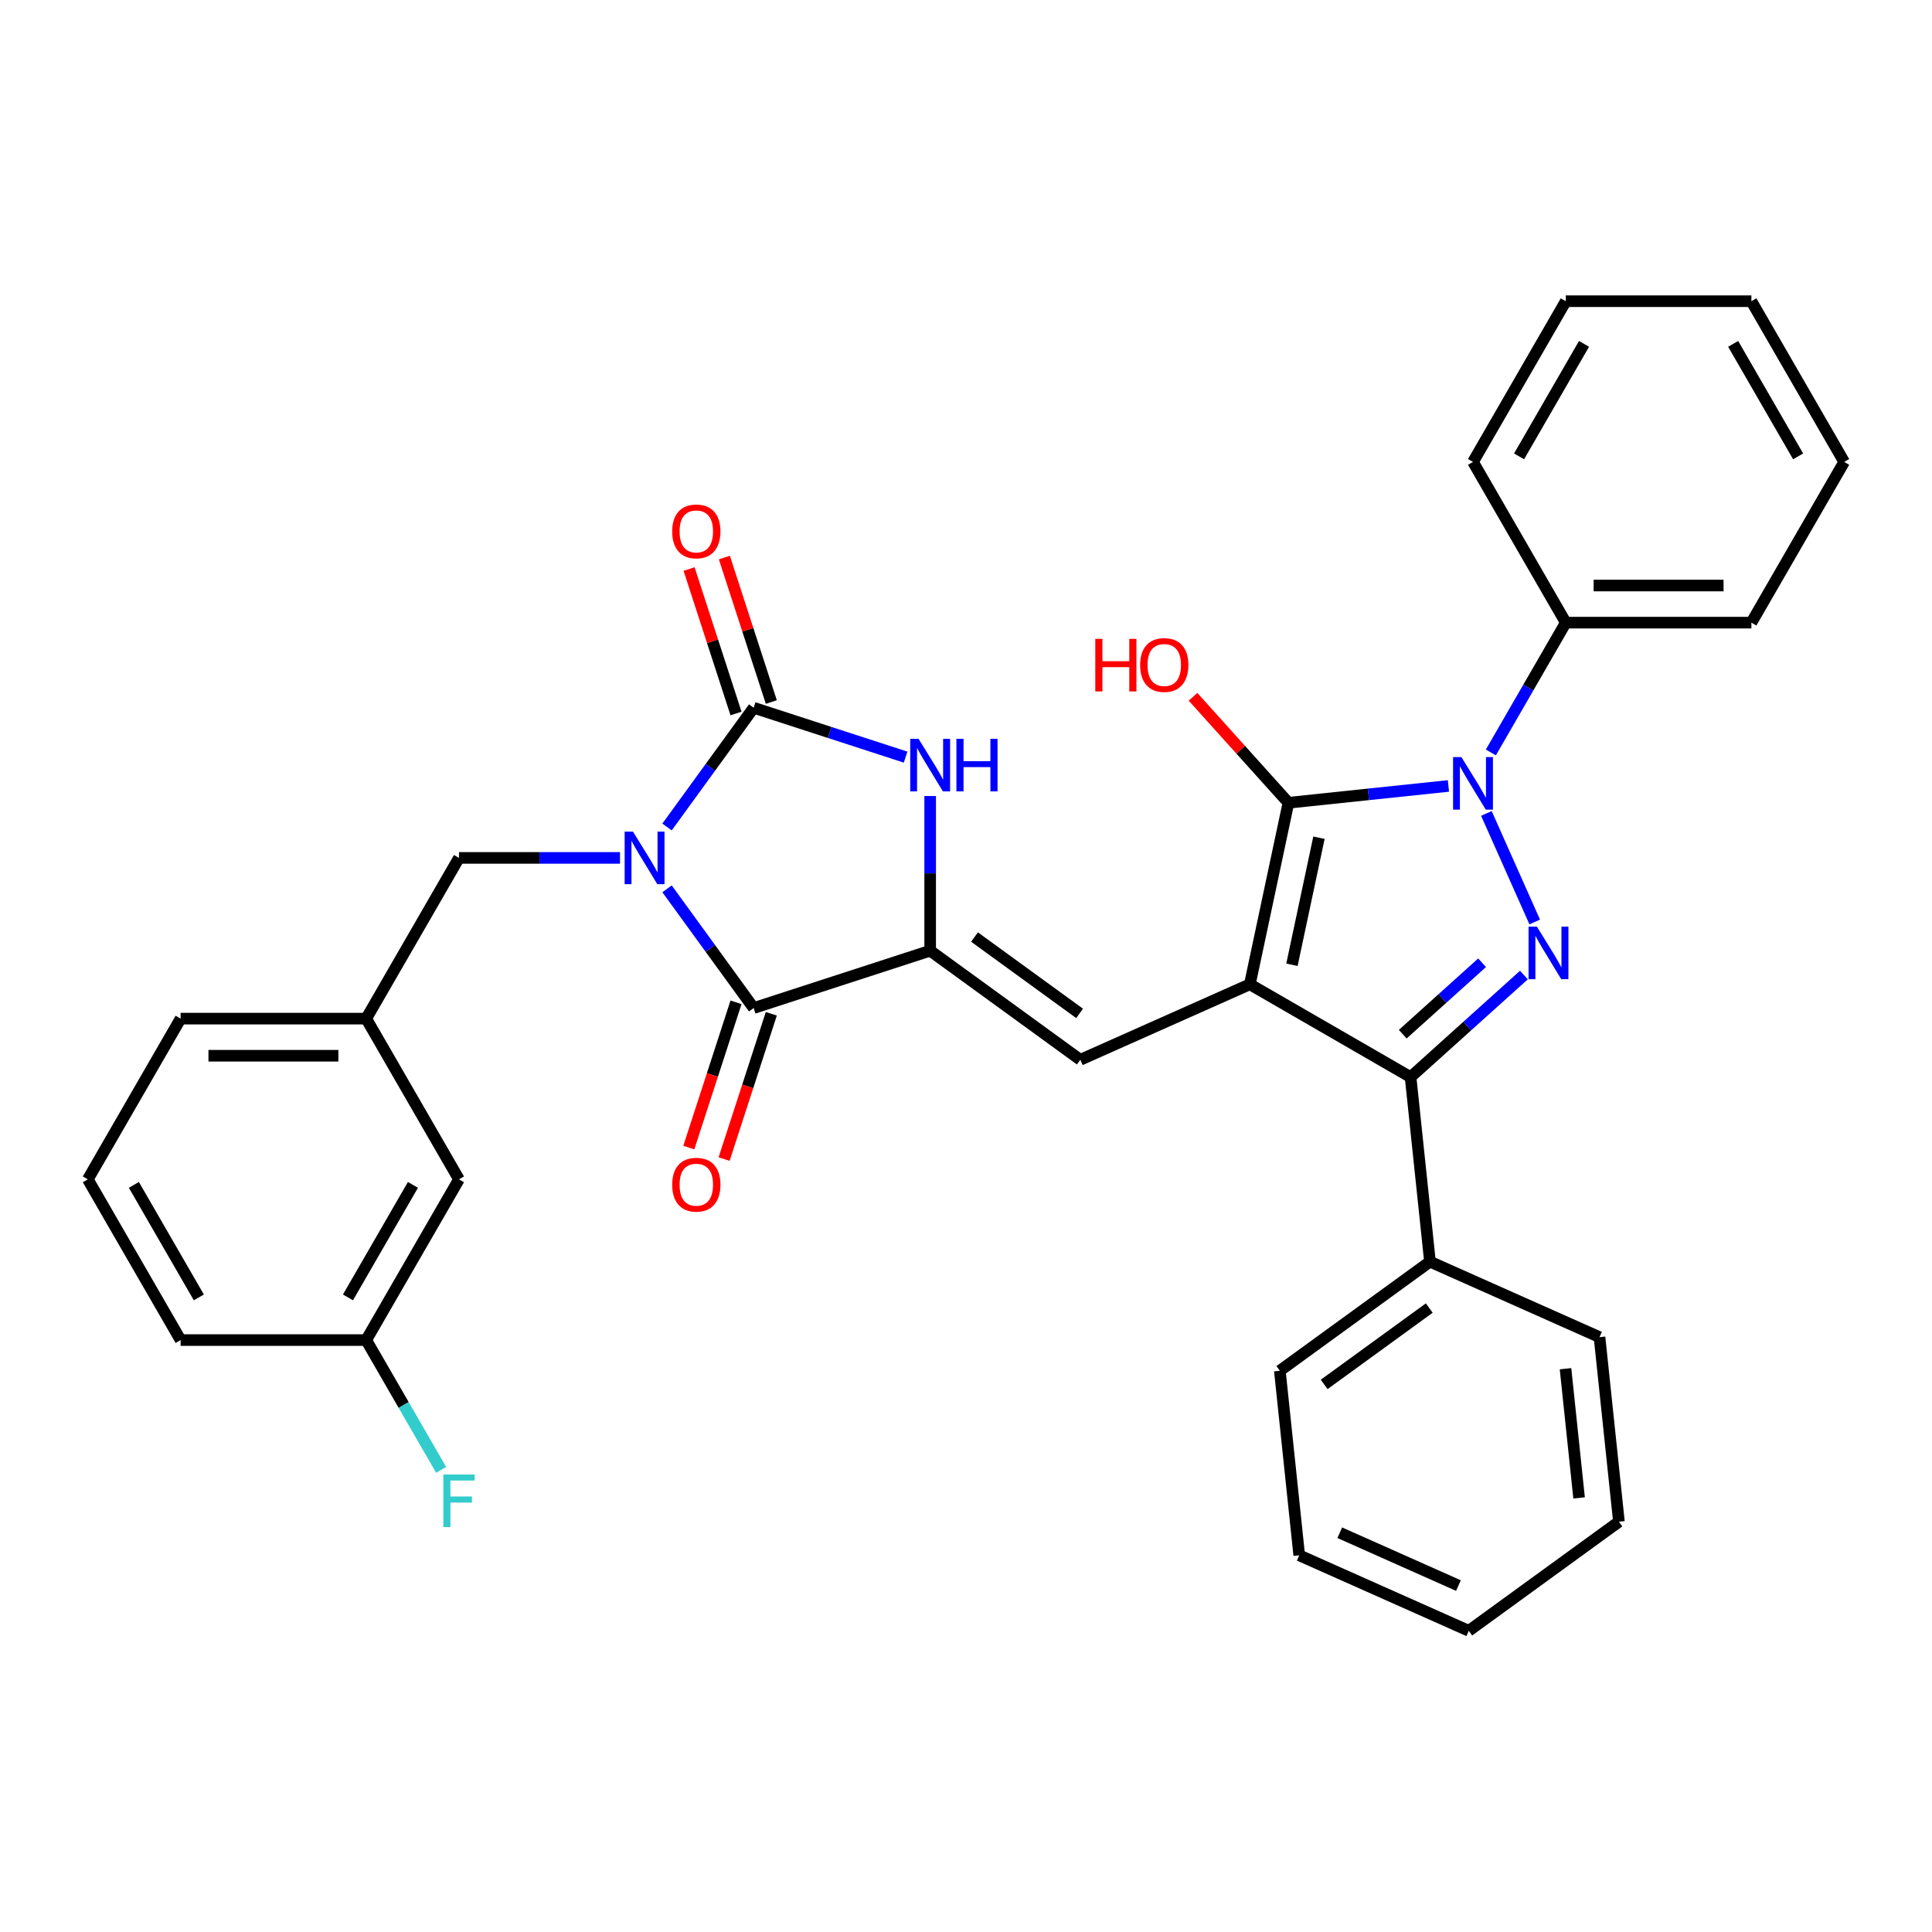 <?xml version='1.0' encoding='iso-8859-1'?>
<svg version='1.1' baseProfile='full'
              xmlns='http://www.w3.org/2000/svg'
                      xmlns:rdkit='http://www.rdkit.org/xml'
                      xmlns:xlink='http://www.w3.org/1999/xlink'
                  xml:space='preserve'
width='1000px' height='1000px' viewBox='0 0 1000 1000'>
<!-- END OF HEADER -->
<rect style='opacity:1.0;fill:#FFFFFF;stroke:none' width='1000' height='1000' x='0' y='0'> </rect>
<path class='bond-0' d='M 468.735,391.888 L 429.415,379.112' style='fill:none;fill-rule:evenodd;stroke:#0000FF;stroke-width:6px;stroke-linecap:butt;stroke-linejoin:miter;stroke-opacity:1' />
<path class='bond-0' d='M 429.415,379.112 L 390.095,366.336' style='fill:none;fill-rule:evenodd;stroke:#000000;stroke-width:6px;stroke-linecap:butt;stroke-linejoin:miter;stroke-opacity:1' />
<path class='bond-1' d='M 481.453,412.023 L 481.453,452.051' style='fill:none;fill-rule:evenodd;stroke:#0000FF;stroke-width:6px;stroke-linecap:butt;stroke-linejoin:miter;stroke-opacity:1' />
<path class='bond-1' d='M 481.453,452.051 L 481.453,492.079' style='fill:none;fill-rule:evenodd;stroke:#000000;stroke-width:6px;stroke-linecap:butt;stroke-linejoin:miter;stroke-opacity:1' />
<path class='bond-2' d='M 390.095,366.336 L 367.678,397.191' style='fill:none;fill-rule:evenodd;stroke:#000000;stroke-width:6px;stroke-linecap:butt;stroke-linejoin:miter;stroke-opacity:1' />
<path class='bond-2' d='M 367.678,397.191 L 345.26,428.046' style='fill:none;fill-rule:evenodd;stroke:#0000FF;stroke-width:6px;stroke-linecap:butt;stroke-linejoin:miter;stroke-opacity:1' />
<path class='bond-3' d='M 399.231,363.368 L 387.083,325.979' style='fill:none;fill-rule:evenodd;stroke:#000000;stroke-width:6px;stroke-linecap:butt;stroke-linejoin:miter;stroke-opacity:1' />
<path class='bond-3' d='M 387.083,325.979 L 374.934,288.589' style='fill:none;fill-rule:evenodd;stroke:#FF0000;stroke-width:6px;stroke-linecap:butt;stroke-linejoin:miter;stroke-opacity:1' />
<path class='bond-3' d='M 380.959,369.304 L 368.811,331.915' style='fill:none;fill-rule:evenodd;stroke:#000000;stroke-width:6px;stroke-linecap:butt;stroke-linejoin:miter;stroke-opacity:1' />
<path class='bond-3' d='M 368.811,331.915 L 356.662,294.526' style='fill:none;fill-rule:evenodd;stroke:#FF0000;stroke-width:6px;stroke-linecap:butt;stroke-linejoin:miter;stroke-opacity:1' />
<path class='bond-4' d='M 345.26,460.053 L 367.678,490.908' style='fill:none;fill-rule:evenodd;stroke:#0000FF;stroke-width:6px;stroke-linecap:butt;stroke-linejoin:miter;stroke-opacity:1' />
<path class='bond-4' d='M 367.678,490.908 L 390.095,521.763' style='fill:none;fill-rule:evenodd;stroke:#000000;stroke-width:6px;stroke-linecap:butt;stroke-linejoin:miter;stroke-opacity:1' />
<path class='bond-5' d='M 320.915,444.05 L 279.244,444.05' style='fill:none;fill-rule:evenodd;stroke:#0000FF;stroke-width:6px;stroke-linecap:butt;stroke-linejoin:miter;stroke-opacity:1' />
<path class='bond-5' d='M 279.244,444.05 L 237.573,444.05' style='fill:none;fill-rule:evenodd;stroke:#000000;stroke-width:6px;stroke-linecap:butt;stroke-linejoin:miter;stroke-opacity:1' />
<path class='bond-6' d='M 390.095,521.763 L 481.453,492.079' style='fill:none;fill-rule:evenodd;stroke:#000000;stroke-width:6px;stroke-linecap:butt;stroke-linejoin:miter;stroke-opacity:1' />
<path class='bond-7' d='M 380.959,518.795 L 368.742,556.395' style='fill:none;fill-rule:evenodd;stroke:#000000;stroke-width:6px;stroke-linecap:butt;stroke-linejoin:miter;stroke-opacity:1' />
<path class='bond-7' d='M 368.742,556.395 L 356.525,593.996' style='fill:none;fill-rule:evenodd;stroke:#FF0000;stroke-width:6px;stroke-linecap:butt;stroke-linejoin:miter;stroke-opacity:1' />
<path class='bond-7' d='M 399.231,524.732 L 387.014,562.332' style='fill:none;fill-rule:evenodd;stroke:#000000;stroke-width:6px;stroke-linecap:butt;stroke-linejoin:miter;stroke-opacity:1' />
<path class='bond-7' d='M 387.014,562.332 L 374.797,599.933' style='fill:none;fill-rule:evenodd;stroke:#FF0000;stroke-width:6px;stroke-linecap:butt;stroke-linejoin:miter;stroke-opacity:1' />
<path class='bond-8' d='M 481.453,492.079 L 559.167,548.542' style='fill:none;fill-rule:evenodd;stroke:#000000;stroke-width:6px;stroke-linecap:butt;stroke-linejoin:miter;stroke-opacity:1' />
<path class='bond-8' d='M 504.403,485.006 L 558.802,524.53' style='fill:none;fill-rule:evenodd;stroke:#000000;stroke-width:6px;stroke-linecap:butt;stroke-linejoin:miter;stroke-opacity:1' />
<path class='bond-9' d='M 810.456,322.28 L 906.516,322.28' style='fill:none;fill-rule:evenodd;stroke:#000000;stroke-width:6px;stroke-linecap:butt;stroke-linejoin:miter;stroke-opacity:1' />
<path class='bond-9' d='M 824.865,303.068 L 892.107,303.068' style='fill:none;fill-rule:evenodd;stroke:#000000;stroke-width:6px;stroke-linecap:butt;stroke-linejoin:miter;stroke-opacity:1' />
<path class='bond-10' d='M 810.456,322.28 L 762.427,239.09' style='fill:none;fill-rule:evenodd;stroke:#000000;stroke-width:6px;stroke-linecap:butt;stroke-linejoin:miter;stroke-opacity:1' />
<path class='bond-11' d='M 810.456,322.28 L 791.061,355.873' style='fill:none;fill-rule:evenodd;stroke:#000000;stroke-width:6px;stroke-linecap:butt;stroke-linejoin:miter;stroke-opacity:1' />
<path class='bond-11' d='M 791.061,355.873 L 771.666,389.466' style='fill:none;fill-rule:evenodd;stroke:#0000FF;stroke-width:6px;stroke-linecap:butt;stroke-linejoin:miter;stroke-opacity:1' />
<path class='bond-12' d='M 559.167,548.542 L 646.921,509.471' style='fill:none;fill-rule:evenodd;stroke:#000000;stroke-width:6px;stroke-linecap:butt;stroke-linejoin:miter;stroke-opacity:1' />
<path class='bond-13' d='M 666.893,415.511 L 646.921,509.471' style='fill:none;fill-rule:evenodd;stroke:#000000;stroke-width:6px;stroke-linecap:butt;stroke-linejoin:miter;stroke-opacity:1' />
<path class='bond-13' d='M 682.69,433.599 L 668.709,499.371' style='fill:none;fill-rule:evenodd;stroke:#000000;stroke-width:6px;stroke-linecap:butt;stroke-linejoin:miter;stroke-opacity:1' />
<path class='bond-14' d='M 666.893,415.511 L 708.301,411.158' style='fill:none;fill-rule:evenodd;stroke:#000000;stroke-width:6px;stroke-linecap:butt;stroke-linejoin:miter;stroke-opacity:1' />
<path class='bond-14' d='M 708.301,411.158 L 749.708,406.806' style='fill:none;fill-rule:evenodd;stroke:#0000FF;stroke-width:6px;stroke-linecap:butt;stroke-linejoin:miter;stroke-opacity:1' />
<path class='bond-15' d='M 666.893,415.511 L 642.2,388.086' style='fill:none;fill-rule:evenodd;stroke:#000000;stroke-width:6px;stroke-linecap:butt;stroke-linejoin:miter;stroke-opacity:1' />
<path class='bond-15' d='M 642.2,388.086 L 617.506,360.661' style='fill:none;fill-rule:evenodd;stroke:#FF0000;stroke-width:6px;stroke-linecap:butt;stroke-linejoin:miter;stroke-opacity:1' />
<path class='bond-16' d='M 646.921,509.471 L 730.111,557.501' style='fill:none;fill-rule:evenodd;stroke:#000000;stroke-width:6px;stroke-linecap:butt;stroke-linejoin:miter;stroke-opacity:1' />
<path class='bond-17' d='M 730.111,557.501 L 740.152,653.034' style='fill:none;fill-rule:evenodd;stroke:#000000;stroke-width:6px;stroke-linecap:butt;stroke-linejoin:miter;stroke-opacity:1' />
<path class='bond-18' d='M 730.111,557.501 L 759.445,531.088' style='fill:none;fill-rule:evenodd;stroke:#000000;stroke-width:6px;stroke-linecap:butt;stroke-linejoin:miter;stroke-opacity:1' />
<path class='bond-18' d='M 759.445,531.088 L 788.779,504.676' style='fill:none;fill-rule:evenodd;stroke:#0000FF;stroke-width:6px;stroke-linecap:butt;stroke-linejoin:miter;stroke-opacity:1' />
<path class='bond-18' d='M 726.056,535.3 L 746.59,516.811' style='fill:none;fill-rule:evenodd;stroke:#000000;stroke-width:6px;stroke-linecap:butt;stroke-linejoin:miter;stroke-opacity:1' />
<path class='bond-18' d='M 746.59,516.811 L 767.124,498.322' style='fill:none;fill-rule:evenodd;stroke:#0000FF;stroke-width:6px;stroke-linecap:butt;stroke-linejoin:miter;stroke-opacity:1' />
<path class='bond-19' d='M 794.372,477.221 L 769.357,421.035' style='fill:none;fill-rule:evenodd;stroke:#0000FF;stroke-width:6px;stroke-linecap:butt;stroke-linejoin:miter;stroke-opacity:1' />
<path class='bond-20' d='M 740.152,653.034 L 662.439,709.496' style='fill:none;fill-rule:evenodd;stroke:#000000;stroke-width:6px;stroke-linecap:butt;stroke-linejoin:miter;stroke-opacity:1' />
<path class='bond-20' d='M 739.788,677.046 L 685.388,716.569' style='fill:none;fill-rule:evenodd;stroke:#000000;stroke-width:6px;stroke-linecap:butt;stroke-linejoin:miter;stroke-opacity:1' />
<path class='bond-21' d='M 740.152,653.034 L 827.907,692.105' style='fill:none;fill-rule:evenodd;stroke:#000000;stroke-width:6px;stroke-linecap:butt;stroke-linejoin:miter;stroke-opacity:1' />
<path class='bond-22' d='M 237.573,610.429 L 189.544,693.619' style='fill:none;fill-rule:evenodd;stroke:#000000;stroke-width:6px;stroke-linecap:butt;stroke-linejoin:miter;stroke-opacity:1' />
<path class='bond-22' d='M 213.731,613.302 L 180.11,671.535' style='fill:none;fill-rule:evenodd;stroke:#000000;stroke-width:6px;stroke-linecap:butt;stroke-linejoin:miter;stroke-opacity:1' />
<path class='bond-23' d='M 237.573,610.429 L 189.544,527.24' style='fill:none;fill-rule:evenodd;stroke:#000000;stroke-width:6px;stroke-linecap:butt;stroke-linejoin:miter;stroke-opacity:1' />
<path class='bond-24' d='M 189.544,693.619 L 208.939,727.213' style='fill:none;fill-rule:evenodd;stroke:#000000;stroke-width:6px;stroke-linecap:butt;stroke-linejoin:miter;stroke-opacity:1' />
<path class='bond-24' d='M 208.939,727.213 L 228.334,760.806' style='fill:none;fill-rule:evenodd;stroke:#33CCCC;stroke-width:6px;stroke-linecap:butt;stroke-linejoin:miter;stroke-opacity:1' />
<path class='bond-25' d='M 189.544,693.619 L 93.484,693.619' style='fill:none;fill-rule:evenodd;stroke:#000000;stroke-width:6px;stroke-linecap:butt;stroke-linejoin:miter;stroke-opacity:1' />
<path class='bond-26' d='M 189.544,527.24 L 237.573,444.05' style='fill:none;fill-rule:evenodd;stroke:#000000;stroke-width:6px;stroke-linecap:butt;stroke-linejoin:miter;stroke-opacity:1' />
<path class='bond-27' d='M 189.544,527.24 L 93.484,527.24' style='fill:none;fill-rule:evenodd;stroke:#000000;stroke-width:6px;stroke-linecap:butt;stroke-linejoin:miter;stroke-opacity:1' />
<path class='bond-27' d='M 175.135,546.451 L 107.893,546.451' style='fill:none;fill-rule:evenodd;stroke:#000000;stroke-width:6px;stroke-linecap:butt;stroke-linejoin:miter;stroke-opacity:1' />
<path class='bond-28' d='M 45.455,610.429 L 93.484,693.619' style='fill:none;fill-rule:evenodd;stroke:#000000;stroke-width:6px;stroke-linecap:butt;stroke-linejoin:miter;stroke-opacity:1' />
<path class='bond-28' d='M 69.297,613.302 L 102.918,671.535' style='fill:none;fill-rule:evenodd;stroke:#000000;stroke-width:6px;stroke-linecap:butt;stroke-linejoin:miter;stroke-opacity:1' />
<path class='bond-29' d='M 45.455,610.429 L 93.484,527.24' style='fill:none;fill-rule:evenodd;stroke:#000000;stroke-width:6px;stroke-linecap:butt;stroke-linejoin:miter;stroke-opacity:1' />
<path class='bond-30' d='M 906.516,322.28 L 954.545,239.09' style='fill:none;fill-rule:evenodd;stroke:#000000;stroke-width:6px;stroke-linecap:butt;stroke-linejoin:miter;stroke-opacity:1' />
<path class='bond-31' d='M 762.427,239.09 L 810.456,155.9' style='fill:none;fill-rule:evenodd;stroke:#000000;stroke-width:6px;stroke-linecap:butt;stroke-linejoin:miter;stroke-opacity:1' />
<path class='bond-31' d='M 786.269,236.217 L 819.89,177.984' style='fill:none;fill-rule:evenodd;stroke:#000000;stroke-width:6px;stroke-linecap:butt;stroke-linejoin:miter;stroke-opacity:1' />
<path class='bond-32' d='M 662.439,709.496 L 672.48,805.029' style='fill:none;fill-rule:evenodd;stroke:#000000;stroke-width:6px;stroke-linecap:butt;stroke-linejoin:miter;stroke-opacity:1' />
<path class='bond-33' d='M 827.907,692.105 L 837.948,787.638' style='fill:none;fill-rule:evenodd;stroke:#000000;stroke-width:6px;stroke-linecap:butt;stroke-linejoin:miter;stroke-opacity:1' />
<path class='bond-33' d='M 810.307,708.443 L 817.335,775.316' style='fill:none;fill-rule:evenodd;stroke:#000000;stroke-width:6px;stroke-linecap:butt;stroke-linejoin:miter;stroke-opacity:1' />
<path class='bond-34' d='M 954.545,239.09 L 906.516,155.9' style='fill:none;fill-rule:evenodd;stroke:#000000;stroke-width:6px;stroke-linecap:butt;stroke-linejoin:miter;stroke-opacity:1' />
<path class='bond-34' d='M 930.703,236.217 L 897.082,177.984' style='fill:none;fill-rule:evenodd;stroke:#000000;stroke-width:6px;stroke-linecap:butt;stroke-linejoin:miter;stroke-opacity:1' />
<path class='bond-35' d='M 810.456,155.9 L 906.516,155.9' style='fill:none;fill-rule:evenodd;stroke:#000000;stroke-width:6px;stroke-linecap:butt;stroke-linejoin:miter;stroke-opacity:1' />
<path class='bond-36' d='M 672.48,805.029 L 760.234,844.1' style='fill:none;fill-rule:evenodd;stroke:#000000;stroke-width:6px;stroke-linecap:butt;stroke-linejoin:miter;stroke-opacity:1' />
<path class='bond-36' d='M 693.457,793.339 L 754.885,820.689' style='fill:none;fill-rule:evenodd;stroke:#000000;stroke-width:6px;stroke-linecap:butt;stroke-linejoin:miter;stroke-opacity:1' />
<path class='bond-37' d='M 837.948,787.638 L 760.234,844.1' style='fill:none;fill-rule:evenodd;stroke:#000000;stroke-width:6px;stroke-linecap:butt;stroke-linejoin:miter;stroke-opacity:1' />
<path  class='atom-0' d='M 475.44 382.418
L 484.354 396.827
Q 485.238 398.249, 486.66 400.823
Q 488.081 403.397, 488.158 403.551
L 488.158 382.418
L 491.77 382.418
L 491.77 409.622
L 488.043 409.622
L 478.475 393.868
Q 477.361 392.024, 476.17 389.911
Q 475.017 387.797, 474.671 387.144
L 474.671 409.622
L 471.136 409.622
L 471.136 382.418
L 475.44 382.418
' fill='#0000FF'/>
<path  class='atom-0' d='M 495.036 382.418
L 498.725 382.418
L 498.725 393.983
L 512.634 393.983
L 512.634 382.418
L 516.323 382.418
L 516.323 409.622
L 512.634 409.622
L 512.634 397.057
L 498.725 397.057
L 498.725 409.622
L 495.036 409.622
L 495.036 382.418
' fill='#0000FF'/>
<path  class='atom-2' d='M 327.62 430.448
L 336.534 444.857
Q 337.418 446.278, 338.839 448.853
Q 340.261 451.427, 340.338 451.581
L 340.338 430.448
L 343.95 430.448
L 343.95 457.652
L 340.223 457.652
L 330.655 441.898
Q 329.541 440.054, 328.35 437.94
Q 327.197 435.827, 326.851 435.174
L 326.851 457.652
L 323.316 457.652
L 323.316 430.448
L 327.62 430.448
' fill='#0000FF'/>
<path  class='atom-5' d='M 347.923 613.198
Q 347.923 606.666, 351.151 603.016
Q 354.379 599.366, 360.411 599.366
Q 366.444 599.366, 369.671 603.016
Q 372.899 606.666, 372.899 613.198
Q 372.899 619.807, 369.633 623.573
Q 366.367 627.3, 360.411 627.3
Q 354.417 627.3, 351.151 623.573
Q 347.923 619.845, 347.923 613.198
M 360.411 624.226
Q 364.561 624.226, 366.79 621.459
Q 369.057 618.654, 369.057 613.198
Q 369.057 607.857, 366.79 605.168
Q 364.561 602.44, 360.411 602.44
Q 356.261 602.44, 353.994 605.129
Q 351.766 607.819, 351.766 613.198
Q 351.766 618.693, 353.994 621.459
Q 356.261 624.226, 360.411 624.226
' fill='#FF0000'/>
<path  class='atom-6' d='M 347.923 275.055
Q 347.923 268.523, 351.151 264.873
Q 354.379 261.222, 360.411 261.222
Q 366.444 261.222, 369.671 264.873
Q 372.899 268.523, 372.899 275.055
Q 372.899 281.664, 369.633 285.429
Q 366.367 289.156, 360.411 289.156
Q 354.417 289.156, 351.151 285.429
Q 347.923 281.702, 347.923 275.055
M 360.411 286.082
Q 364.561 286.082, 366.79 283.316
Q 369.057 280.511, 369.057 275.055
Q 369.057 269.714, 366.79 267.024
Q 364.561 264.296, 360.411 264.296
Q 356.261 264.296, 353.994 266.986
Q 351.766 269.676, 351.766 275.055
Q 351.766 280.549, 353.994 283.316
Q 356.261 286.082, 360.411 286.082
' fill='#FF0000'/>
<path  class='atom-12' d='M 795.484 479.622
L 804.398 494.031
Q 805.282 495.453, 806.704 498.027
Q 808.126 500.602, 808.202 500.755
L 808.202 479.622
L 811.814 479.622
L 811.814 506.826
L 808.087 506.826
L 798.52 491.072
Q 797.405 489.228, 796.214 487.115
Q 795.061 485.002, 794.716 484.348
L 794.716 506.826
L 791.181 506.826
L 791.181 479.622
L 795.484 479.622
' fill='#0000FF'/>
<path  class='atom-13' d='M 756.413 391.868
L 765.328 406.276
Q 766.211 407.698, 767.633 410.273
Q 769.055 412.847, 769.132 413.001
L 769.132 391.868
L 772.743 391.868
L 772.743 419.072
L 769.016 419.072
L 759.449 403.318
Q 758.334 401.473, 757.143 399.36
Q 755.991 397.247, 755.645 396.594
L 755.645 419.072
L 752.11 419.072
L 752.11 391.868
L 756.413 391.868
' fill='#0000FF'/>
<path  class='atom-14' d='M 566.921 330.676
L 570.61 330.676
L 570.61 342.242
L 584.519 342.242
L 584.519 330.676
L 588.208 330.676
L 588.208 357.88
L 584.519 357.88
L 584.519 345.316
L 570.61 345.316
L 570.61 357.88
L 566.921 357.88
L 566.921 330.676
' fill='#FF0000'/>
<path  class='atom-14' d='M 590.129 344.201
Q 590.129 337.669, 593.357 334.019
Q 596.585 330.369, 602.617 330.369
Q 608.65 330.369, 611.877 334.019
Q 615.105 337.669, 615.105 344.201
Q 615.105 350.81, 611.839 354.576
Q 608.573 358.303, 602.617 358.303
Q 596.623 358.303, 593.357 354.576
Q 590.129 350.849, 590.129 344.201
M 602.617 355.229
Q 606.767 355.229, 608.995 352.462
Q 611.262 349.657, 611.262 344.201
Q 611.262 338.86, 608.995 336.171
Q 606.767 333.443, 602.617 333.443
Q 598.467 333.443, 596.2 336.132
Q 593.972 338.822, 593.972 344.201
Q 593.972 349.696, 596.2 352.462
Q 598.467 355.229, 602.617 355.229
' fill='#FF0000'/>
<path  class='atom-18' d='M 229.485 763.207
L 245.662 763.207
L 245.662 766.32
L 233.135 766.32
L 233.135 774.581
L 244.278 774.581
L 244.278 777.731
L 233.135 777.731
L 233.135 790.411
L 229.485 790.411
L 229.485 763.207
' fill='#33CCCC'/>
</svg>
